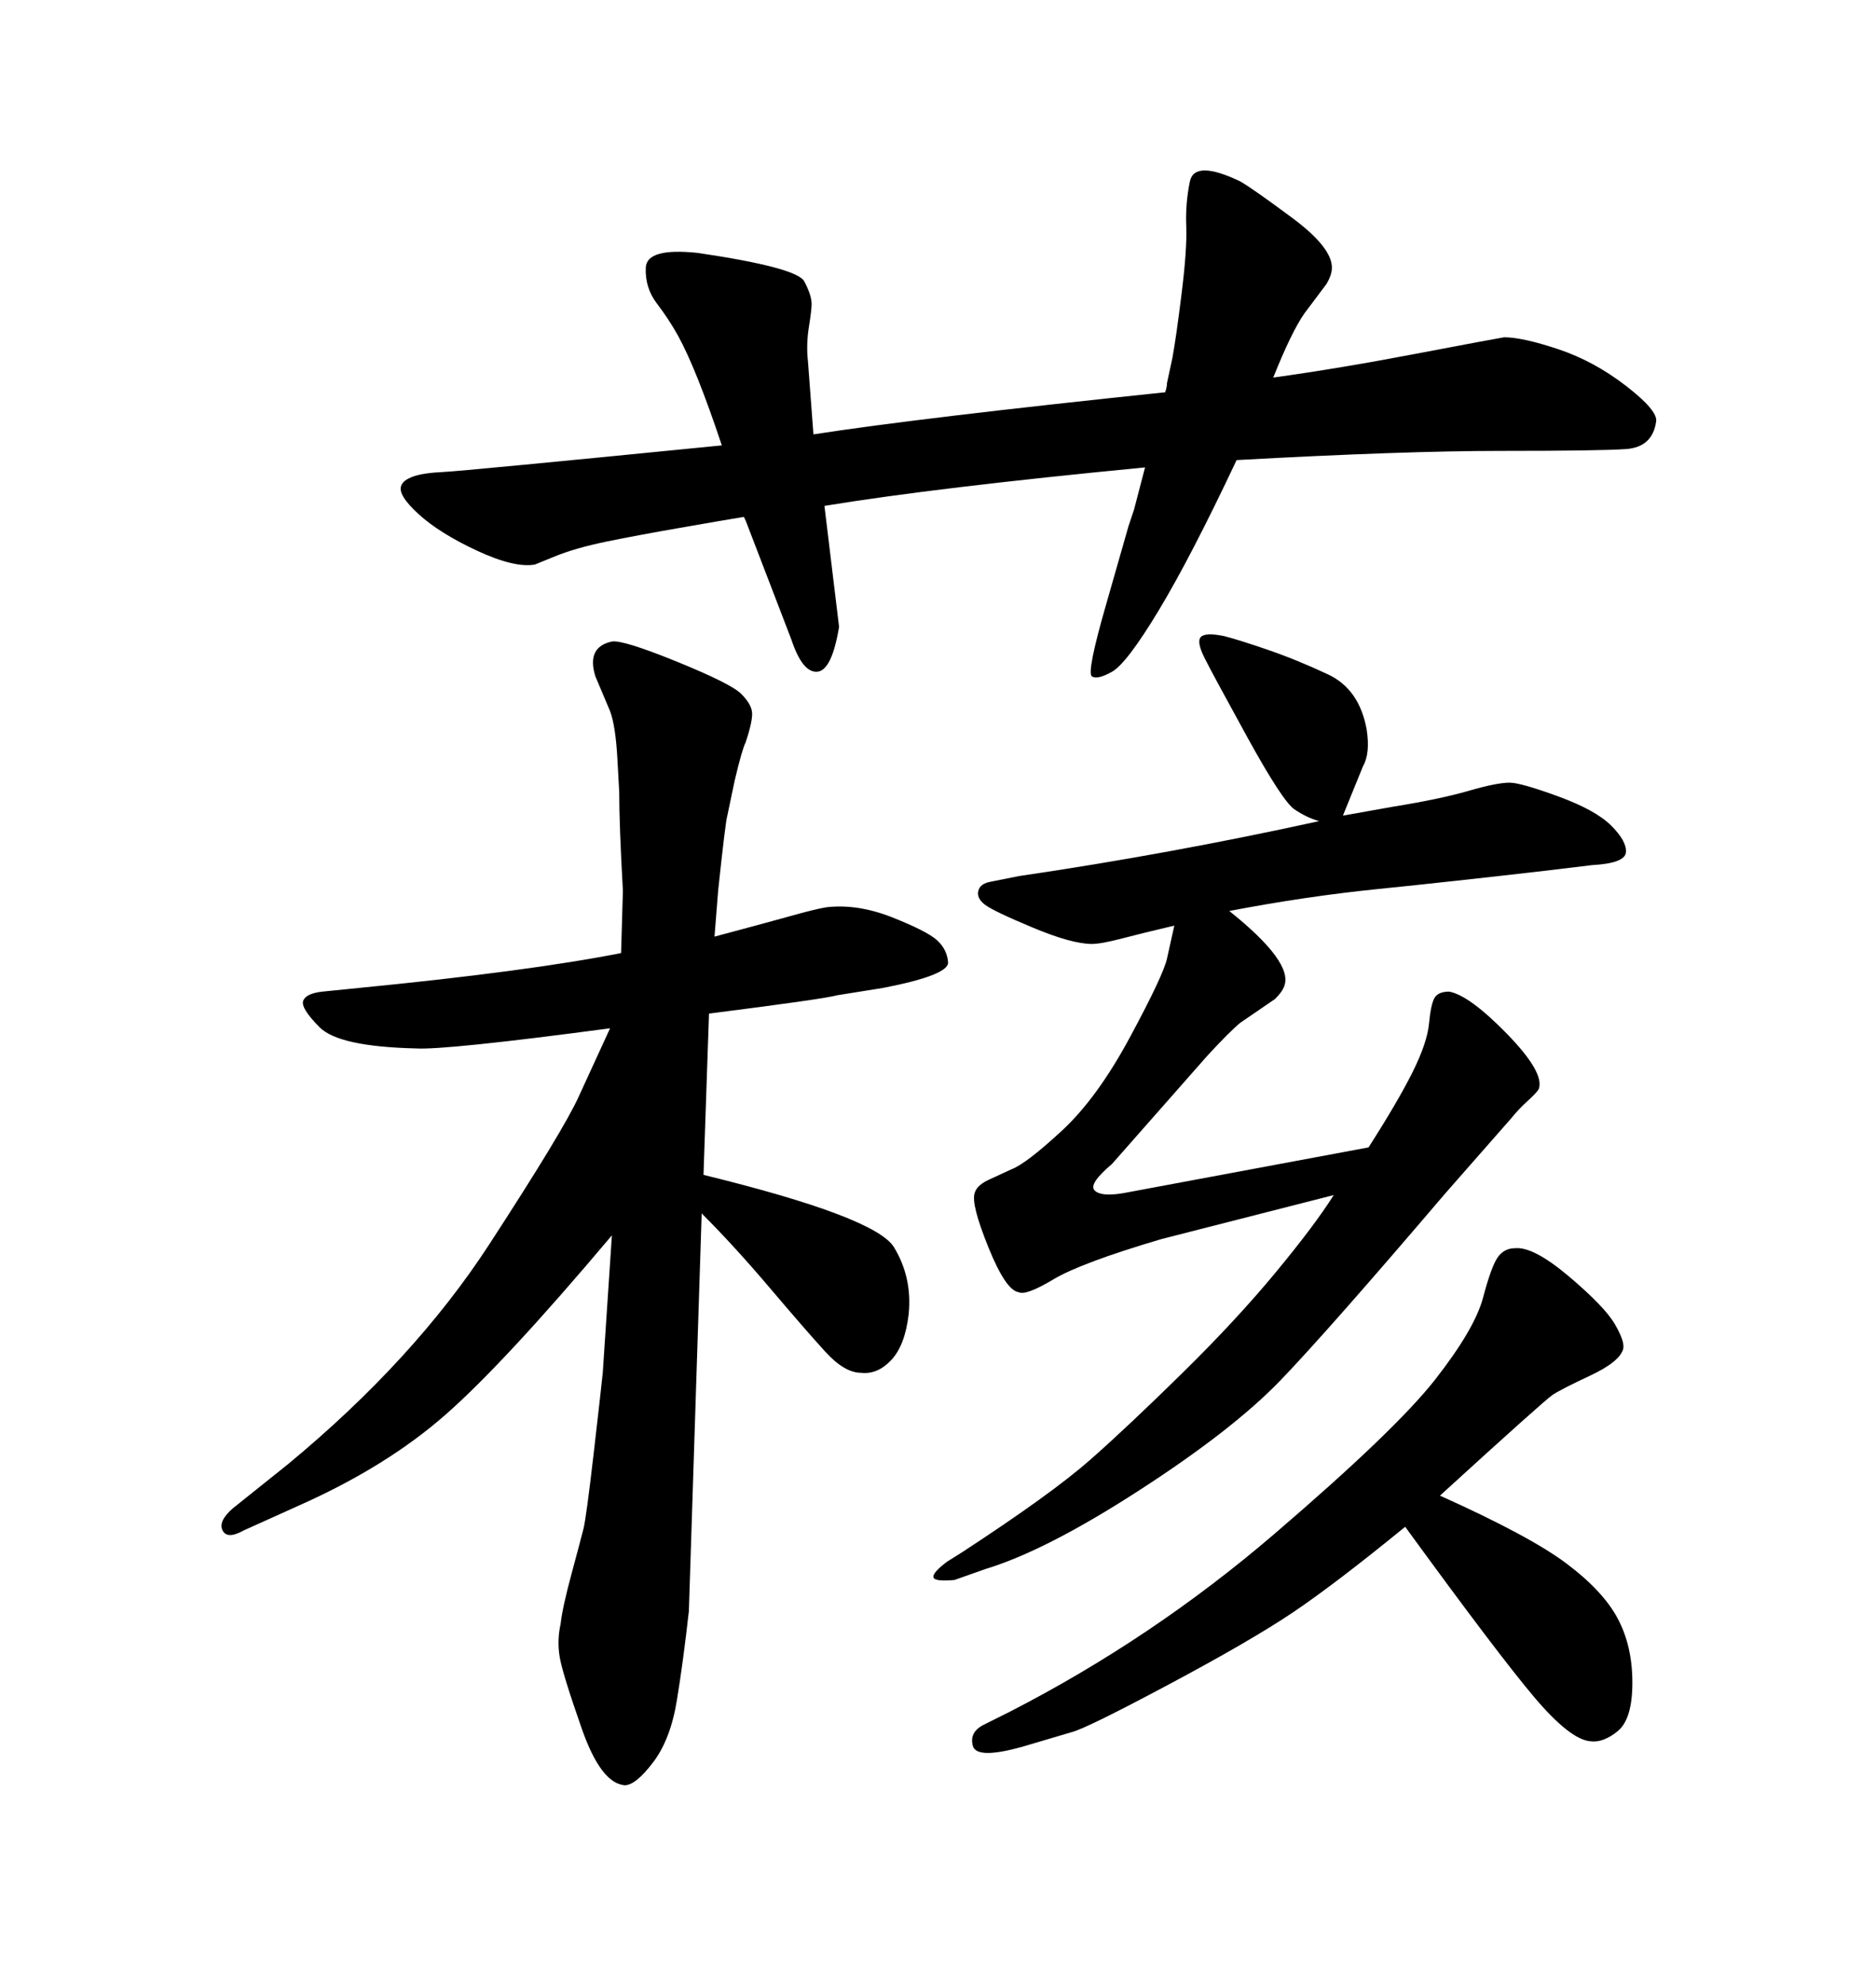 <svg xmlns="http://www.w3.org/2000/svg" xmlns:xlink="http://www.w3.org/1999/xlink" width="300" height="317.285"><path d="M230.27 239.06L230.27 239.06Q244.63 245.51 250.49 249.90Q256.35 254.30 258.69 258.69Q261.04 263.09 261.04 268.95Q261.04 274.80 258.69 276.71Q256.35 278.61 254.30 278.32L254.30 278.32Q251.07 278.03 245.36 271.29Q239.65 264.55 224.71 244.04L224.71 244.04Q213.57 253.13 206.84 257.67Q200.10 262.21 186.91 269.24Q173.73 276.27 171.39 276.86L171.39 276.86L163.48 279.20Q156.15 281.25 155.57 279.05Q154.98 276.86 157.32 275.68L157.32 275.68L161.43 273.63Q184.28 261.91 203.76 245.21Q223.24 228.52 229.54 220.46Q235.84 212.40 237.16 207.42Q238.48 202.44 239.50 200.98Q240.53 199.51 242.29 199.51L242.29 199.51Q245.21 199.22 250.93 204.05Q256.64 208.89 258.25 211.67Q259.86 214.45 259.57 215.63L259.57 215.63Q258.98 217.68 254.30 219.87Q249.61 222.07 248.29 222.95Q246.97 223.83 230.27 239.06ZM113.38 162.01L113.38 162.01L112.50 187.79Q140.04 194.53 142.97 199.37Q145.90 204.20 145.31 210.06L145.31 210.06Q144.73 215.04 142.53 217.38Q140.33 219.73 137.70 219.43L137.70 219.43Q135.06 219.43 131.98 216.06Q128.91 212.70 123.19 205.96Q117.48 199.22 112.21 193.95L112.21 193.95L110.16 257.52Q109.28 265.43 108.25 271.73Q107.23 278.03 104.44 281.69Q101.66 285.35 99.90 285.35L99.90 285.35Q96.09 285.06 93.02 276.27Q89.94 267.48 89.50 264.84Q89.06 262.21 89.65 259.57L89.65 259.57Q89.94 256.93 91.41 251.51Q92.87 246.09 93.31 244.34Q93.75 242.58 94.92 232.47Q96.09 222.36 96.39 219.43L96.39 219.43L97.85 197.46Q80.57 217.97 71.19 226.17Q61.82 234.38 48.05 240.53L48.05 240.53L38.96 244.63Q36.33 246.09 35.60 244.63Q34.86 243.16 37.21 241.11L37.21 241.11L46.00 234.08Q66.21 217.38 78.22 198.93Q90.23 180.47 92.58 175.20L92.58 175.20L97.56 164.36Q71.19 167.87 66.50 167.58L66.50 167.58Q54.20 167.29 51.12 164.21Q48.05 161.13 48.49 159.96Q48.93 158.79 51.56 158.50L51.56 158.50L57.42 157.91Q84.38 155.27 99.32 152.34L99.32 152.34L99.61 142.38Q99.02 131.84 99.02 126.56L99.02 126.56L98.73 121.29Q98.44 116.02 97.56 113.67L97.56 113.67L95.21 108.11Q93.75 103.42 97.85 102.54L97.85 102.54Q99.61 102.25 108.25 105.76Q116.89 109.28 118.51 110.89Q120.12 112.50 120.26 113.82Q120.41 115.14 119.24 118.65L119.24 118.65Q118.65 119.82 117.48 124.80L117.48 124.80L116.31 130.37Q116.02 131.25 114.84 142.38L114.84 142.38L114.26 149.71Q123.05 147.36 126.71 146.34Q130.37 145.31 132.13 145.02L132.13 145.02Q137.11 144.43 142.68 146.63Q148.24 148.83 149.85 150.29Q151.46 151.76 151.61 153.81Q151.76 155.86 141.21 157.91L141.21 157.91L133.89 159.08Q131.84 159.67 113.38 162.01ZM213.28 191.02L213.28 191.02L185.74 198.05Q172.85 201.86 168.46 204.49Q164.06 207.13 162.89 206.54L162.89 206.54Q160.84 206.25 158.06 199.37Q155.27 192.48 155.86 190.72L155.86 190.72Q156.15 189.55 157.91 188.67L157.91 188.67L161.72 186.91Q164.06 186.04 169.78 180.76Q175.49 175.49 180.76 165.67Q186.04 155.86 186.62 153.22L186.62 153.22L187.79 147.95Q182.81 149.12 179.44 150Q176.07 150.88 174.61 150.88L174.61 150.88Q171.39 150.88 165.09 148.24Q158.79 145.61 157.47 144.58Q156.15 143.55 156.45 142.38Q156.74 141.21 158.50 140.92L158.50 140.92L162.89 140.04Q186.91 136.52 210.94 131.25L210.94 131.25Q208.89 130.66 206.98 129.35Q205.08 128.03 199.51 117.92Q193.95 107.81 192.63 105.18Q191.31 102.54 192.04 101.81Q192.77 101.07 195.70 101.66L195.70 101.66Q198.05 102.25 202.73 103.86Q207.42 105.47 212.40 107.81Q217.38 110.16 218.55 116.60L218.55 116.60Q219.14 120.41 217.97 122.46L217.97 122.46L214.75 130.37L222.95 128.91Q230.27 127.73 234.81 126.42Q239.36 125.10 241.41 125.10L241.41 125.10Q243.16 125.10 249.17 127.29Q255.18 129.49 257.67 131.98Q260.16 134.47 260.01 136.23Q259.86 137.99 254.59 138.28L254.59 138.28L247.27 139.16Q232.03 140.92 220.46 142.09Q208.89 143.26 196.58 145.61L196.58 145.61Q206.84 153.81 205.37 157.62L205.37 157.62Q205.08 158.50 203.91 159.67L203.91 159.67L198.34 163.48Q196.58 164.94 193.07 168.75L193.07 168.75L177.83 186.04Q174.02 189.26 175.05 190.28Q176.07 191.31 179.59 190.72L179.59 190.72L218.85 183.40Q223.54 176.07 225.88 171.39Q228.22 166.70 228.52 163.62Q228.81 160.55 229.39 159.52Q229.98 158.50 231.74 158.50L231.74 158.50Q234.96 159.08 240.97 165.23Q246.97 171.39 246.09 174.02L246.09 174.02Q245.80 174.61 244.34 175.93Q242.87 177.25 241.70 178.71L241.70 178.71L231.15 190.72Q212.40 212.70 204.79 220.61Q197.17 228.52 182.23 238.18Q167.29 247.85 157.62 250.78L157.62 250.78L152.64 252.54Q149.41 252.83 149.27 252.10Q149.12 251.37 151.46 249.61L151.46 249.61L153.81 248.14Q168.16 238.77 174.32 233.35Q180.47 227.93 189.11 219.43Q197.75 210.94 204.05 203.32Q210.35 195.70 213.28 191.02ZM115.43 71.19L115.43 71.19Q113.38 65.04 111.62 60.64Q109.86 56.25 108.40 53.61Q106.93 50.98 105.03 48.49Q103.13 46.00 103.27 42.77Q103.42 39.55 111.62 40.43L111.62 40.43Q127.44 42.77 128.61 44.97Q129.79 47.17 129.79 48.63L129.79 48.63Q129.79 49.51 129.35 52.29Q128.91 55.08 129.20 57.71L129.20 57.71L130.08 69.43Q147.07 66.80 186.33 62.70L186.33 62.70Q186.62 61.82 186.62 61.23L186.62 61.23L187.50 57.13Q188.09 53.91 188.96 46.88Q189.84 39.84 189.70 36.18Q189.55 32.52 190.28 29.00Q191.02 25.49 198.34 29.00L198.34 29.00Q200.39 30.18 206.69 34.86Q212.99 39.55 212.99 42.77L212.99 42.77Q212.99 43.95 212.11 45.41L212.11 45.41L208.59 50.10Q206.54 53.03 203.61 60.35L203.61 60.35Q214.16 58.89 226.46 56.54Q238.77 54.20 240.53 53.91L240.53 53.91Q243.46 53.91 249.17 55.81Q254.88 57.71 260.01 61.67Q265.14 65.63 264.84 67.38L264.84 67.38Q264.26 71.48 260.01 71.78Q255.76 72.07 240.09 72.07Q224.41 72.07 197.75 73.54L197.75 73.54Q190.43 89.06 185.30 97.56Q180.18 106.05 177.83 107.37Q175.49 108.69 174.61 108.11Q173.73 107.52 176.95 96.39L176.95 96.39L180.47 84.08L181.35 81.45L183.11 74.71Q149.71 77.93 131.84 80.86L131.84 80.86L134.18 100.20Q133.01 107.23 130.66 107.37Q128.32 107.52 126.56 102.25L126.56 102.25L119.24 83.20L118.95 82.62Q115.43 83.20 108.69 84.38Q101.95 85.55 96.97 86.57Q91.99 87.60 88.77 88.92Q85.55 90.23 85.55 90.23L85.55 90.23Q82.32 90.82 76.32 88.04Q70.31 85.25 66.94 82.18Q63.57 79.10 64.16 77.64L64.16 77.64Q64.45 76.76 66.06 76.17Q67.68 75.59 70.90 75.44Q74.12 75.29 115.43 71.19Z"/></svg>